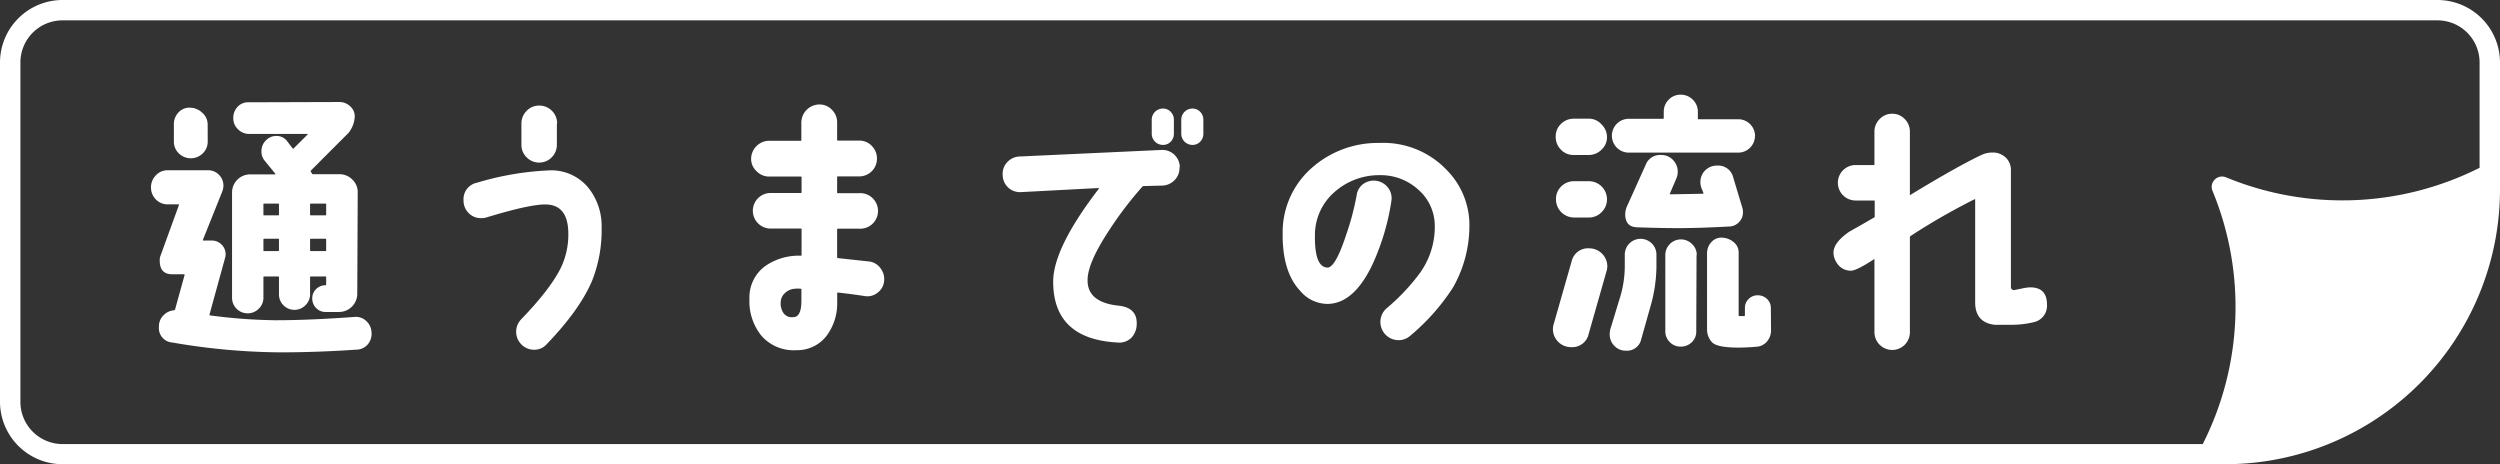 <svg id="レイヤー_1" data-name="レイヤー 1" xmlns="http://www.w3.org/2000/svg" viewBox="0 0 447 83"><rect x="0" y="0" width="447" height="83" fill="#333333" stroke="none"/><defs><style>.cls-1{fill:#fff;}</style></defs><title>nagare</title><path class="cls-1" d="M66.42,59.34a2.91,2.91,0,0,1-.61,2.17,2.68,2.68,0,0,1-2,1c-4.79.33-9.37.49-13.77.49a116.77,116.77,0,0,1-19.23-1.76,2.57,2.57,0,0,1-2.39-2.83,2.74,2.74,0,0,1,.78-2,2.93,2.93,0,0,1,1.91-.93.32.32,0,0,0,.19-.14L33,49.19c0-.1,0-.15-.1-.15h-2.1c-1.49,0-2.24-.81-2.24-2.44A2.94,2.94,0,0,1,28.6,46L32,36.64c0-.06,0-.1-.09-.1H30a2.91,2.91,0,0,1-2.15-.9A3,3,0,0,1,27,33.47a3,3,0,0,1,.87-2.12,2.82,2.82,0,0,1,2.1-.91h7.18a2.69,2.69,0,0,1,2,.81,2.72,2.72,0,0,1,.8,2,3.13,3.13,0,0,1-.24,1.07l-3.42,8.54c0,.1,0,.15.05.15h1.51a2.41,2.41,0,0,1,1.76.71,2.4,2.4,0,0,1,.63,2.41l-2.78,10.1c0,.1,0,.15,0,.15a95.51,95.51,0,0,0,11.81.88q6,0,14.11-.59a2.65,2.65,0,0,1,2.07.69A2.9,2.9,0,0,1,66.42,59.34ZM37.14,25.27a2.91,2.91,0,0,1-.88,2.15,3.05,3.05,0,0,1-4.29,0,2.91,2.91,0,0,1-.88-2.15v-3a3,3,0,0,1,.8-2.14,2.62,2.62,0,0,1,2-.88,3.24,3.24,0,0,1,2.24.88,2.77,2.77,0,0,1,1,2.14ZM63.88,52.5a3.26,3.26,0,0,1-3.27,3.28H58.22a2.26,2.26,0,0,1-1.7-.71,2.39,2.39,0,0,1-.69-1.74,2.26,2.26,0,0,1,.66-1.61A2.36,2.36,0,0,1,58.13,51c.13,0,.19,0,.19-.1V49.58a.13.13,0,0,0-.15-.15H55.59a.13.13,0,0,0-.15.15v3a2.71,2.71,0,0,1-.83,2,2.76,2.76,0,0,1-3.93,0,2.72,2.72,0,0,1-.8-2v-3a.13.13,0,0,0-.15-.15H47.24c-.1,0-.14,0-.14.15v3.61a2.67,2.67,0,0,1-.83,2,2.71,2.71,0,0,1-2,.83,2.77,2.77,0,0,1-2.78-2.78V34.4a3.24,3.24,0,0,1,3.22-3.22h4.49a.1.1,0,0,0,0-.15l-1.95-2.39A2.54,2.54,0,0,1,46.75,27a2.62,2.62,0,0,1,.78-1.88,2.49,2.49,0,0,1,1.86-.81,2.33,2.33,0,0,1,2,1l.93,1.22a.12.12,0,0,0,.19,0L55,24.05c0-.06,0-.1,0-.1H44.56a2.79,2.79,0,0,1-2-.83,2.68,2.68,0,0,1-.85-2,2.87,2.87,0,0,1,.75-2,2.52,2.52,0,0,1,1.93-.83l16.3-.05a2.74,2.74,0,0,1,1.91.76,2.34,2.34,0,0,1,.83,1.78,5.07,5.07,0,0,1-1.13,3l-6.68,6.68a.16.16,0,0,0-.05.2c.16.32.28.49.34.49h4.73a3.21,3.21,0,0,1,2.32.92,3.07,3.07,0,0,1,1,2.3Zm-14-14.15V36.54c0-.09-.05-.14-.15-.14H47.24a.12.12,0,0,0-.14.14v1.81c0,.1,0,.15.14.15h2.49A.13.13,0,0,0,49.88,38.35Zm0,6.39v-1.9a.13.13,0,0,0-.15-.15H47.24c-.1,0-.14.05-.14.15v1.9c0,.1,0,.15.14.15h2.49A.13.13,0,0,0,49.88,44.74Zm8.44-6.39V36.54c0-.09,0-.14-.15-.14H55.59c-.1,0-.15.05-.15.14v1.81a.13.13,0,0,0,.15.15h2.58A.13.13,0,0,0,58.32,38.35Zm0,6.39v-1.9a.13.13,0,0,0-.15-.15H55.59a.13.13,0,0,0-.15.15v1.9a.13.13,0,0,0,.15.15h2.58A.13.13,0,0,0,58.32,44.74Z"/><path class="cls-1" d="M107.57,40.74a24.43,24.43,0,0,1-1.71,9.47q-2.19,5.17-8.1,11.32a2.91,2.91,0,0,1-2.25,1,3.14,3.14,0,0,1-2.27-.93,3.21,3.21,0,0,1-.07-4.49q5.27-5.46,7.13-9.27a13.76,13.76,0,0,0,1.31-6.39c-.09-3.36-1.56-5-4.39-4.89q-3,.1-10.35,2.35A2.66,2.66,0,0,1,86,39a3,3,0,0,1-2.22-.92,3.12,3.12,0,0,1-.9-2.25,3,3,0,0,1,2.44-3.17,52.25,52.25,0,0,1,13-2.2,8.55,8.55,0,0,1,7.08,3.37A11,11,0,0,1,107.57,40.74Zm-8-18.64,0,3.76a3.19,3.19,0,0,1-.92,2.27,3.15,3.15,0,0,1-4.49,0,3.11,3.11,0,0,1-.93-2.29V22.1a3.13,3.13,0,0,1,.93-2.27,3,3,0,0,1,2.24-.95,3.16,3.16,0,0,1,2.27.92A3.11,3.11,0,0,1,99.61,22.1Z"/><path class="cls-1" d="M158.08,50.26a2.9,2.9,0,0,1-1.17,2.07,2.85,2.85,0,0,1-2.29.61c-1.69-.26-3.29-.47-4.79-.63-.09,0-.14,0-.14.15v1.46a9.71,9.71,0,0,1-1.81,6,6.59,6.59,0,0,1-5.51,2.69A7.61,7.61,0,0,1,136.12,60,9.78,9.78,0,0,1,134,53.43a6.91,6.91,0,0,1,2.83-5.86,10.47,10.47,0,0,1,6.4-1.85c.06,0,.09,0,.09-.1V41a.12.12,0,0,0-.14-.14h-5.57a3.18,3.18,0,0,1,0-6.35h5.57a.12.12,0,0,0,.14-.14V31.71c0-.1,0-.14-.14-.14h-5.61a3.13,3.13,0,0,1-2.27-.93,3,3,0,0,1-1-2.25,3.26,3.26,0,0,1,3.23-3.22h5.61a.12.12,0,0,0,.14-.14V21.9a3.26,3.26,0,0,1,3.23-3.22,3,3,0,0,1,2.24.95,3.14,3.14,0,0,1,.93,2.27V25a.13.13,0,0,0,.14.14h3.81a3,3,0,0,1,2.25.95,3.19,3.19,0,0,1,.92,2.27,3.16,3.16,0,0,1-3.17,3.18h-3.81a.12.12,0,0,0-.14.14V34.4a.13.13,0,0,0,.14.14h3.81a3.18,3.18,0,1,1,0,6.35h-3.81a.13.13,0,0,0-.14.14V46c0,.1.05.15.14.15l5.47.59a2.93,2.93,0,0,1,2.12,1.19A3.16,3.16,0,0,1,158.08,50.26Zm-14.79,3.51v-2c0-.1,0-.14-.09-.14a5.28,5.28,0,0,0-1.13,0,2.84,2.84,0,0,0-1.7.75,2.27,2.27,0,0,0-.78,1.64,3,3,0,0,0,.53,2,1.84,1.84,0,0,0,1.76.68C142.82,56.69,143.29,55.69,143.29,53.77Z"/><path class="cls-1" d="M210.89,29.91a3,3,0,0,1-.85,2.27,3.15,3.15,0,0,1-2.22,1l-3.32.09a.4.4,0,0,0-.29.15,66.16,66.16,0,0,0-6,7.91c-2.53,3.87-3.79,6.81-3.75,8.83,0,2.61,1.87,4.1,5.51,4.49q3.42.35,3.27,3.37a3.52,3.52,0,0,1-1,2.42,3.1,3.1,0,0,1-2.46.8q-11.47-.63-11.47-10.88,0-6,8.15-16.6c.06-.06,0-.11-.05-.14l-13.86.73a3.08,3.08,0,0,1-3.27-3.08,3,3,0,0,1,.83-2.29,3.13,3.13,0,0,1,2.24-1l25.33-1.17a3.12,3.12,0,0,1,3.27,3.08Zm-1-6a2,2,0,0,1-.56,1.42,1.86,1.86,0,0,1-1.4.58,2,2,0,0,1-2-2V21.41a2,2,0,0,1,2-2,1.87,1.87,0,0,1,1.4.59,2,2,0,0,1,.56,1.41Zm5.27,0a2,2,0,0,1-.56,1.42,1.86,1.86,0,0,1-1.39.58,2,2,0,0,1-2-2V21.41a2,2,0,0,1,2-2,1.87,1.87,0,0,1,1.39.59,2,2,0,0,1,.56,1.41Z"/><path class="cls-1" d="M262.73,40.4a22.32,22.32,0,0,1-2.93,11,38.19,38.19,0,0,1-7.66,8.64,3.07,3.07,0,0,1-2.1.78,3.25,3.25,0,0,1-2.1-5.71A36.53,36.53,0,0,0,254,48.65a14.16,14.16,0,0,0,2.54-8.3,8.59,8.59,0,0,0-3-6.49,10,10,0,0,0-6.91-2.54,12,12,0,0,0-8,3,10.17,10.17,0,0,0-3.52,7.71q-.09,5.76,2.25,5.81,1.41,0,3.32-5.81a47.52,47.52,0,0,0,1.9-7.17,2.93,2.93,0,0,1,1.22-2,3.22,3.22,0,0,1,4.39.71,3.08,3.08,0,0,1,.59,2.37,42.3,42.3,0,0,1-3.37,11.32q-3.32,7-8,7.08A6.41,6.41,0,0,1,232.47,52q-3.22-3.42-3.13-10.35A15.29,15.29,0,0,1,234.57,30a17.79,17.79,0,0,1,12.1-4.44,15.63,15.63,0,0,1,12,4.83A14,14,0,0,1,262.73,40.4Z"/><path class="cls-1" d="M287.23,48.55l-3.17,11.13a3,3,0,0,1-3.13,2.39,3.24,3.24,0,0,1-3.27-3.27,3.43,3.43,0,0,1,.15-.88L281,46.75a3,3,0,0,1,3.13-2.35,3.24,3.24,0,0,1,3.26,3.27A3.34,3.34,0,0,1,287.23,48.55Zm.1-24.06a3,3,0,0,1-1,2.29,3.17,3.17,0,0,1-2.31.93h-2.64a3.07,3.07,0,0,1-2.29-.95,3.21,3.21,0,0,1-.93-2.32,3.07,3.07,0,0,1,.95-2.29,3.21,3.21,0,0,1,2.32-.93h2.64a3,3,0,0,1,2.26,1A3.15,3.15,0,0,1,287.33,24.49Zm0,11.08a3.2,3.2,0,0,1-.92,2.32,3.11,3.11,0,0,1-2.3,1h-2.63a3.24,3.24,0,0,1-3.27-3.27,3.11,3.11,0,0,1,.95-2.3,3.22,3.22,0,0,1,2.32-.92h2.63a3.24,3.24,0,0,1,3.22,3.22Zm8.84,12.15a26.43,26.43,0,0,1-1.07,7.08l-1.66,5.9a2.59,2.59,0,0,1-2.74,2,2.76,2.76,0,0,1-2.05-.86,2.88,2.88,0,0,1-.83-2.07,3.5,3.5,0,0,1,.1-.88l1.71-5.61a19.27,19.27,0,0,0,.88-5.57V45.53a2.83,2.83,0,0,1,4.83-2,2.76,2.76,0,0,1,.83,2Zm17.62-23.43a3,3,0,0,1-3,3H291.23a3,3,0,1,1,0-6.05h6.1a.13.13,0,0,0,.15-.15V20a3,3,0,0,1,.88-2.17,2.87,2.87,0,0,1,2.14-.9,3,3,0,0,1,2.18.9,3,3,0,0,1,.9,2.17v1.17a.13.13,0,0,0,.15.15h7.07a3,3,0,0,1,3,3Zm-2.25,12.89a2.38,2.38,0,0,1,.1.78,2.42,2.42,0,0,1-.71,1.76,2.47,2.47,0,0,1-1.73.78q-5.17.28-9,.29-3.36,0-7.52-.15c-1.4-.06-2.09-.84-2.09-2.34a3.63,3.63,0,0,1,.34-1.46l3.32-7.37A2.73,2.73,0,0,1,297,27.71a2.81,2.81,0,0,1,2.12.88,3,3,0,0,1,.86,2.15,2.9,2.9,0,0,1-.25,1.17l-1.17,2.73c0,.07,0,.1.05.1q.73,0,5.86-.1c.06,0,.1,0,.1-.15l-.35-.87a2.92,2.92,0,0,1-.19-1.08A2.92,2.92,0,0,1,307,29.61a2.74,2.74,0,0,1,2.88,2.05Zm-8.2,8.44-.05,13.57a2.59,2.59,0,0,1-.8,2,2.75,2.75,0,0,1-2,.78,2.62,2.62,0,0,1-1.93-.8,2.66,2.66,0,0,1-.8-1.93V45.62a2.79,2.79,0,0,1,4.76-2A2.65,2.65,0,0,1,303.38,45.62ZM316.66,59a3.06,3.06,0,0,1-.73,2.07A2.68,2.68,0,0,1,314,62q-1.8.15-3.12.15c-2.64,0-4.24-.33-4.81-1a3.3,3.3,0,0,1-.85-2.24V45.33a2.93,2.93,0,0,1,.8-2.07,2.39,2.39,0,0,1,2-.76,3.38,3.38,0,0,1,2,.83,2.32,2.32,0,0,1,.85,1.81V56.36a.13.13,0,0,0,.15.15h.83c.09,0,.14-.08.14-.15V55.09a2.21,2.21,0,0,1,.66-1.63,2.23,2.23,0,0,1,1.64-.66,2.31,2.31,0,0,1,1.66.66,2.19,2.19,0,0,1,.68,1.63Z"/><path class="cls-1" d="M366,54.46a3,3,0,0,1-2.25,3.12,16.74,16.74,0,0,1-4.2.49c-1.56,0-2.54,0-2.93,0q-3.46-.43-3.46-4V35.72c0-.07,0-.1-.1-.1a115.77,115.77,0,0,0-11.47,6.59.3.3,0,0,0-.1.19v17a3.16,3.16,0,0,1-3.17,3.17,3.18,3.18,0,0,1-3.17-3.17v-13c0-.09-.05-.11-.15,0q-3,1.95-4,2a2.94,2.94,0,0,1-2.68-1.56,3.24,3.24,0,0,1-.49-1.66q0-1.81,2.83-3.76c1.5-.85,3-1.69,4.44-2.54.07,0,.1-.1.1-.2V36a.13.13,0,0,0-.15-.15h-3.27a3.17,3.17,0,1,1,0-6.34H335a.13.13,0,0,0,.15-.15V23.56a3.14,3.14,0,0,1,.93-2.27,3,3,0,0,1,2.24-.95,3,3,0,0,1,2.25.95,3.17,3.17,0,0,1,.92,2.27V34.84c0,.06.07.08.1,0q8.44-5.13,12.69-7.13a4.55,4.55,0,0,1,1.95-.44,3.33,3.33,0,0,1,2.37.88,3,3,0,0,1,.95,2.29V51.24c0,.42.2.63.59.63l1.41-.29a7.14,7.14,0,0,1,1.47-.2C365,51.38,366,52.41,366,54.46Z"/><path class="cls-1" d="M435.82,0H11.18A11.19,11.19,0,0,0,0,11.16V71.84A11.19,11.19,0,0,0,11.18,83H397.87A49.14,49.14,0,0,0,447,34V11.16A11.19,11.19,0,0,0,435.82,0ZM3.65,71.84V11.16a7.53,7.53,0,0,1,7.53-7.52H435.82a7.53,7.53,0,0,1,7.53,7.52V30A54.55,54.55,0,0,1,398,31.7a1.83,1.83,0,0,0-2,.41,1.81,1.81,0,0,0-.41,2,54.29,54.29,0,0,1-1.74,45.29H11.18A7.54,7.54,0,0,1,3.65,71.84Z"/></svg>